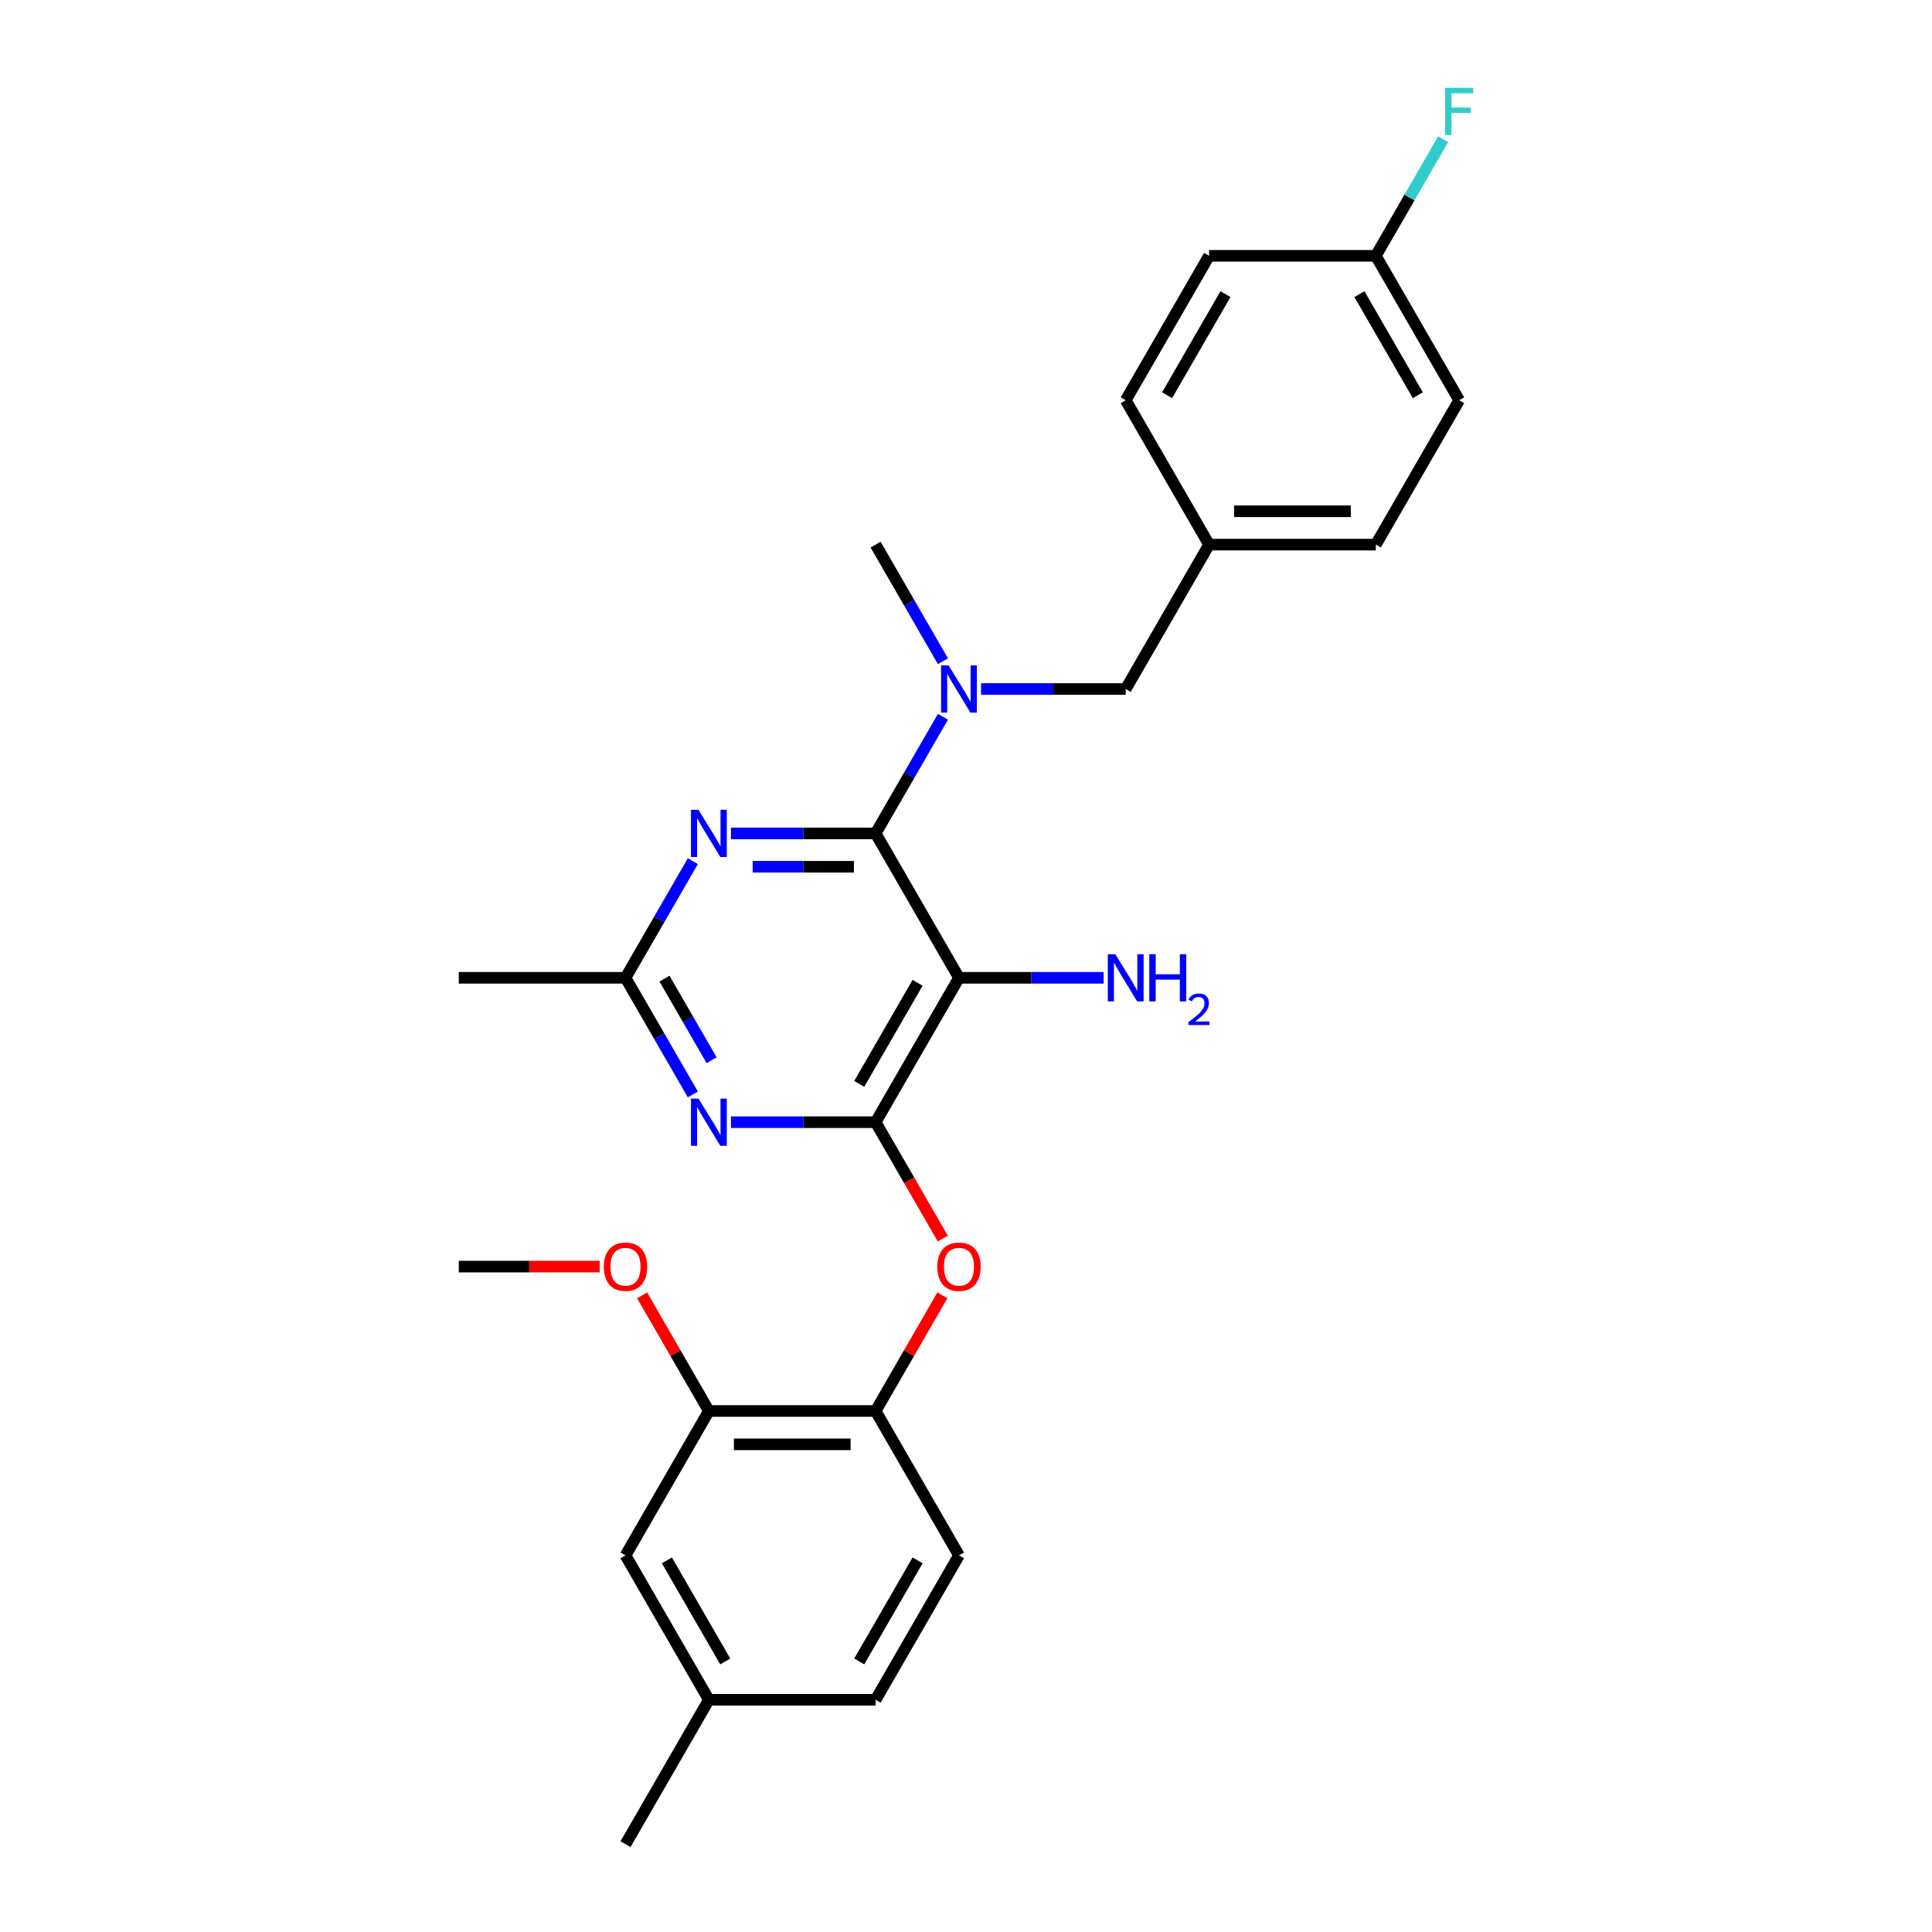 <?xml version='1.0' encoding='iso-8859-1'?>
<svg version='1.1' baseProfile='full'
              xmlns='http://www.w3.org/2000/svg'
                      xmlns:rdkit='http://www.rdkit.org/xml'
                      xmlns:xlink='http://www.w3.org/1999/xlink'
                  xml:space='preserve'
width='1000px' height='1000px' viewBox='0 0 1000 1000'>
<!-- END OF HEADER -->
<rect style='opacity:1.0;fill:#FFFFFF;stroke:none' width='1000' height='1000' x='0' y='0'> </rect>
<path class='bond-1' d='M 453.216,431.371 L 496.367,506.11' style='fill:none;fill-rule:evenodd;stroke:#000000;stroke-width:6px;stroke-linecap:butt;stroke-linejoin:miter;stroke-opacity:1' />
<path class='bond-2' d='M 453.216,431.371 L 415.778,431.371' style='fill:none;fill-rule:evenodd;stroke:#000000;stroke-width:6px;stroke-linecap:butt;stroke-linejoin:miter;stroke-opacity:1' />
<path class='bond-2' d='M 415.778,431.371 L 378.341,431.371' style='fill:none;fill-rule:evenodd;stroke:#0000FF;stroke-width:6px;stroke-linecap:butt;stroke-linejoin:miter;stroke-opacity:1' />
<path class='bond-2' d='M 441.985,448.631 L 415.778,448.631' style='fill:none;fill-rule:evenodd;stroke:#000000;stroke-width:6px;stroke-linecap:butt;stroke-linejoin:miter;stroke-opacity:1' />
<path class='bond-2' d='M 415.778,448.631 L 389.572,448.631' style='fill:none;fill-rule:evenodd;stroke:#0000FF;stroke-width:6px;stroke-linecap:butt;stroke-linejoin:miter;stroke-opacity:1' />
<path class='bond-4' d='M 453.216,431.371 L 470.641,401.19' style='fill:none;fill-rule:evenodd;stroke:#000000;stroke-width:6px;stroke-linecap:butt;stroke-linejoin:miter;stroke-opacity:1' />
<path class='bond-4' d='M 470.641,401.19 L 488.066,371.01' style='fill:none;fill-rule:evenodd;stroke:#0000FF;stroke-width:6px;stroke-linecap:butt;stroke-linejoin:miter;stroke-opacity:1' />
<path class='bond-0' d='M 453.216,580.849 L 496.367,506.11' style='fill:none;fill-rule:evenodd;stroke:#000000;stroke-width:6px;stroke-linecap:butt;stroke-linejoin:miter;stroke-opacity:1' />
<path class='bond-0' d='M 444.741,561.008 L 474.946,508.691' style='fill:none;fill-rule:evenodd;stroke:#000000;stroke-width:6px;stroke-linecap:butt;stroke-linejoin:miter;stroke-opacity:1' />
<path class='bond-6' d='M 453.216,580.849 L 470.601,610.961' style='fill:none;fill-rule:evenodd;stroke:#000000;stroke-width:6px;stroke-linecap:butt;stroke-linejoin:miter;stroke-opacity:1' />
<path class='bond-6' d='M 470.601,610.961 L 487.986,641.073' style='fill:none;fill-rule:evenodd;stroke:#FF0000;stroke-width:6px;stroke-linecap:butt;stroke-linejoin:miter;stroke-opacity:1' />
<path class='bond-27' d='M 453.216,580.849 L 415.778,580.849' style='fill:none;fill-rule:evenodd;stroke:#000000;stroke-width:6px;stroke-linecap:butt;stroke-linejoin:miter;stroke-opacity:1' />
<path class='bond-27' d='M 415.778,580.849 L 378.341,580.849' style='fill:none;fill-rule:evenodd;stroke:#0000FF;stroke-width:6px;stroke-linecap:butt;stroke-linejoin:miter;stroke-opacity:1' />
<path class='bond-10' d='M 496.367,506.11 L 533.804,506.11' style='fill:none;fill-rule:evenodd;stroke:#000000;stroke-width:6px;stroke-linecap:butt;stroke-linejoin:miter;stroke-opacity:1' />
<path class='bond-10' d='M 533.804,506.11 L 571.242,506.11' style='fill:none;fill-rule:evenodd;stroke:#0000FF;stroke-width:6px;stroke-linecap:butt;stroke-linejoin:miter;stroke-opacity:1' />
<path class='bond-5' d='M 358.614,445.749 L 341.189,475.929' style='fill:none;fill-rule:evenodd;stroke:#0000FF;stroke-width:6px;stroke-linecap:butt;stroke-linejoin:miter;stroke-opacity:1' />
<path class='bond-5' d='M 341.189,475.929 L 323.764,506.11' style='fill:none;fill-rule:evenodd;stroke:#000000;stroke-width:6px;stroke-linecap:butt;stroke-linejoin:miter;stroke-opacity:1' />
<path class='bond-3' d='M 358.614,566.472 L 341.189,536.291' style='fill:none;fill-rule:evenodd;stroke:#0000FF;stroke-width:6px;stroke-linecap:butt;stroke-linejoin:miter;stroke-opacity:1' />
<path class='bond-3' d='M 341.189,536.291 L 323.764,506.11' style='fill:none;fill-rule:evenodd;stroke:#000000;stroke-width:6px;stroke-linecap:butt;stroke-linejoin:miter;stroke-opacity:1' />
<path class='bond-3' d='M 368.334,548.787 L 356.137,527.661' style='fill:none;fill-rule:evenodd;stroke:#0000FF;stroke-width:6px;stroke-linecap:butt;stroke-linejoin:miter;stroke-opacity:1' />
<path class='bond-3' d='M 356.137,527.661 L 343.939,506.534' style='fill:none;fill-rule:evenodd;stroke:#000000;stroke-width:6px;stroke-linecap:butt;stroke-linejoin:miter;stroke-opacity:1' />
<path class='bond-9' d='M 507.793,356.632 L 545.231,356.632' style='fill:none;fill-rule:evenodd;stroke:#0000FF;stroke-width:6px;stroke-linecap:butt;stroke-linejoin:miter;stroke-opacity:1' />
<path class='bond-9' d='M 545.231,356.632 L 582.668,356.632' style='fill:none;fill-rule:evenodd;stroke:#000000;stroke-width:6px;stroke-linecap:butt;stroke-linejoin:miter;stroke-opacity:1' />
<path class='bond-23' d='M 488.066,342.254 L 470.641,312.073' style='fill:none;fill-rule:evenodd;stroke:#0000FF;stroke-width:6px;stroke-linecap:butt;stroke-linejoin:miter;stroke-opacity:1' />
<path class='bond-23' d='M 470.641,312.073 L 453.216,281.892' style='fill:none;fill-rule:evenodd;stroke:#000000;stroke-width:6px;stroke-linecap:butt;stroke-linejoin:miter;stroke-opacity:1' />
<path class='bond-24' d='M 323.764,506.11 L 237.462,506.11' style='fill:none;fill-rule:evenodd;stroke:#000000;stroke-width:6px;stroke-linecap:butt;stroke-linejoin:miter;stroke-opacity:1' />
<path class='bond-7' d='M 487.767,670.484 L 470.491,700.406' style='fill:none;fill-rule:evenodd;stroke:#FF0000;stroke-width:6px;stroke-linecap:butt;stroke-linejoin:miter;stroke-opacity:1' />
<path class='bond-7' d='M 470.491,700.406 L 453.216,730.328' style='fill:none;fill-rule:evenodd;stroke:#000000;stroke-width:6px;stroke-linecap:butt;stroke-linejoin:miter;stroke-opacity:1' />
<path class='bond-8' d='M 453.216,730.328 L 366.915,730.328' style='fill:none;fill-rule:evenodd;stroke:#000000;stroke-width:6px;stroke-linecap:butt;stroke-linejoin:miter;stroke-opacity:1' />
<path class='bond-8' d='M 440.271,747.588 L 379.86,747.588' style='fill:none;fill-rule:evenodd;stroke:#000000;stroke-width:6px;stroke-linecap:butt;stroke-linejoin:miter;stroke-opacity:1' />
<path class='bond-12' d='M 453.216,730.328 L 496.367,805.067' style='fill:none;fill-rule:evenodd;stroke:#000000;stroke-width:6px;stroke-linecap:butt;stroke-linejoin:miter;stroke-opacity:1' />
<path class='bond-11' d='M 366.915,730.328 L 323.764,805.067' style='fill:none;fill-rule:evenodd;stroke:#000000;stroke-width:6px;stroke-linecap:butt;stroke-linejoin:miter;stroke-opacity:1' />
<path class='bond-17' d='M 366.915,730.328 L 349.639,700.406' style='fill:none;fill-rule:evenodd;stroke:#000000;stroke-width:6px;stroke-linecap:butt;stroke-linejoin:miter;stroke-opacity:1' />
<path class='bond-17' d='M 349.639,700.406 L 332.364,670.484' style='fill:none;fill-rule:evenodd;stroke:#FF0000;stroke-width:6px;stroke-linecap:butt;stroke-linejoin:miter;stroke-opacity:1' />
<path class='bond-13' d='M 582.668,356.632 L 625.819,281.892' style='fill:none;fill-rule:evenodd;stroke:#000000;stroke-width:6px;stroke-linecap:butt;stroke-linejoin:miter;stroke-opacity:1' />
<path class='bond-29' d='M 323.764,805.067 L 366.915,879.806' style='fill:none;fill-rule:evenodd;stroke:#000000;stroke-width:6px;stroke-linecap:butt;stroke-linejoin:miter;stroke-opacity:1' />
<path class='bond-29' d='M 345.184,807.648 L 375.39,859.965' style='fill:none;fill-rule:evenodd;stroke:#000000;stroke-width:6px;stroke-linecap:butt;stroke-linejoin:miter;stroke-opacity:1' />
<path class='bond-16' d='M 496.367,805.067 L 453.216,879.806' style='fill:none;fill-rule:evenodd;stroke:#000000;stroke-width:6px;stroke-linecap:butt;stroke-linejoin:miter;stroke-opacity:1' />
<path class='bond-16' d='M 474.946,807.648 L 444.741,859.965' style='fill:none;fill-rule:evenodd;stroke:#000000;stroke-width:6px;stroke-linecap:butt;stroke-linejoin:miter;stroke-opacity:1' />
<path class='bond-19' d='M 625.819,281.892 L 582.668,207.153' style='fill:none;fill-rule:evenodd;stroke:#000000;stroke-width:6px;stroke-linecap:butt;stroke-linejoin:miter;stroke-opacity:1' />
<path class='bond-20' d='M 625.819,281.892 L 712.12,281.892' style='fill:none;fill-rule:evenodd;stroke:#000000;stroke-width:6px;stroke-linecap:butt;stroke-linejoin:miter;stroke-opacity:1' />
<path class='bond-20' d='M 638.764,264.632 L 699.175,264.632' style='fill:none;fill-rule:evenodd;stroke:#000000;stroke-width:6px;stroke-linecap:butt;stroke-linejoin:miter;stroke-opacity:1' />
<path class='bond-14' d='M 366.915,879.806 L 453.216,879.806' style='fill:none;fill-rule:evenodd;stroke:#000000;stroke-width:6px;stroke-linecap:butt;stroke-linejoin:miter;stroke-opacity:1' />
<path class='bond-25' d='M 366.915,879.806 L 323.764,954.545' style='fill:none;fill-rule:evenodd;stroke:#000000;stroke-width:6px;stroke-linecap:butt;stroke-linejoin:miter;stroke-opacity:1' />
<path class='bond-15' d='M 712.12,132.414 L 755.271,207.153' style='fill:none;fill-rule:evenodd;stroke:#000000;stroke-width:6px;stroke-linecap:butt;stroke-linejoin:miter;stroke-opacity:1' />
<path class='bond-15' d='M 703.645,152.255 L 733.851,204.573' style='fill:none;fill-rule:evenodd;stroke:#000000;stroke-width:6px;stroke-linecap:butt;stroke-linejoin:miter;stroke-opacity:1' />
<path class='bond-18' d='M 712.12,132.414 L 729.545,102.233' style='fill:none;fill-rule:evenodd;stroke:#000000;stroke-width:6px;stroke-linecap:butt;stroke-linejoin:miter;stroke-opacity:1' />
<path class='bond-18' d='M 729.545,102.233 L 746.97,72.053' style='fill:none;fill-rule:evenodd;stroke:#33CCCC;stroke-width:6px;stroke-linecap:butt;stroke-linejoin:miter;stroke-opacity:1' />
<path class='bond-28' d='M 712.12,132.414 L 625.819,132.414' style='fill:none;fill-rule:evenodd;stroke:#000000;stroke-width:6px;stroke-linecap:butt;stroke-linejoin:miter;stroke-opacity:1' />
<path class='bond-26' d='M 310.387,655.589 L 273.925,655.589' style='fill:none;fill-rule:evenodd;stroke:#FF0000;stroke-width:6px;stroke-linecap:butt;stroke-linejoin:miter;stroke-opacity:1' />
<path class='bond-26' d='M 273.925,655.589 L 237.462,655.589' style='fill:none;fill-rule:evenodd;stroke:#000000;stroke-width:6px;stroke-linecap:butt;stroke-linejoin:miter;stroke-opacity:1' />
<path class='bond-22' d='M 582.668,207.153 L 625.819,132.414' style='fill:none;fill-rule:evenodd;stroke:#000000;stroke-width:6px;stroke-linecap:butt;stroke-linejoin:miter;stroke-opacity:1' />
<path class='bond-22' d='M 604.089,204.573 L 634.294,152.255' style='fill:none;fill-rule:evenodd;stroke:#000000;stroke-width:6px;stroke-linecap:butt;stroke-linejoin:miter;stroke-opacity:1' />
<path class='bond-21' d='M 712.12,281.892 L 755.271,207.153' style='fill:none;fill-rule:evenodd;stroke:#000000;stroke-width:6px;stroke-linecap:butt;stroke-linejoin:miter;stroke-opacity:1' />
<path  class='atom-3' d='M 361.512 419.151
L 369.521 432.096
Q 370.315 433.373, 371.592 435.686
Q 372.869 437.999, 372.938 438.137
L 372.938 419.151
L 376.183 419.151
L 376.183 443.591
L 372.835 443.591
L 364.239 429.438
Q 363.238 427.781, 362.168 425.882
Q 361.132 423.984, 360.822 423.397
L 360.822 443.591
L 357.646 443.591
L 357.646 419.151
L 361.512 419.151
' fill='#0000FF'/>
<path  class='atom-4' d='M 361.512 568.629
L 369.521 581.574
Q 370.315 582.852, 371.592 585.164
Q 372.869 587.477, 372.938 587.615
L 372.938 568.629
L 376.183 568.629
L 376.183 593.07
L 372.835 593.07
L 364.239 578.916
Q 363.238 577.259, 362.168 575.361
Q 361.132 573.462, 360.822 572.875
L 360.822 593.07
L 357.646 593.07
L 357.646 568.629
L 361.512 568.629
' fill='#0000FF'/>
<path  class='atom-5' d='M 490.964 344.411
L 498.973 357.357
Q 499.767 358.634, 501.044 360.947
Q 502.322 363.26, 502.391 363.398
L 502.391 344.411
L 505.635 344.411
L 505.635 368.852
L 502.287 368.852
L 493.691 354.699
Q 492.69 353.042, 491.62 351.143
Q 490.585 349.244, 490.274 348.657
L 490.274 368.852
L 487.098 368.852
L 487.098 344.411
L 490.964 344.411
' fill='#0000FF'/>
<path  class='atom-7' d='M 485.148 655.658
Q 485.148 649.789, 488.047 646.51
Q 490.947 643.23, 496.367 643.23
Q 501.786 643.23, 504.686 646.51
Q 507.586 649.789, 507.586 655.658
Q 507.586 661.595, 504.652 664.978
Q 501.717 668.327, 496.367 668.327
Q 490.982 668.327, 488.047 664.978
Q 485.148 661.63, 485.148 655.658
M 496.367 665.565
Q 500.095 665.565, 502.097 663.08
Q 504.134 660.56, 504.134 655.658
Q 504.134 650.859, 502.097 648.443
Q 500.095 645.992, 496.367 645.992
Q 492.638 645.992, 490.602 648.408
Q 488.6 650.825, 488.6 655.658
Q 488.6 660.594, 490.602 663.08
Q 492.638 665.565, 496.367 665.565
' fill='#FF0000'/>
<path  class='atom-11' d='M 577.266 493.89
L 585.274 506.835
Q 586.068 508.112, 587.346 510.425
Q 588.623 512.738, 588.692 512.876
L 588.692 493.89
L 591.937 493.89
L 591.937 518.33
L 588.588 518.33
L 579.993 504.177
Q 578.992 502.52, 577.922 500.621
Q 576.886 498.723, 576.575 498.136
L 576.575 518.33
L 573.399 518.33
L 573.399 493.89
L 577.266 493.89
' fill='#0000FF'/>
<path  class='atom-11' d='M 594.871 493.89
L 598.185 493.89
L 598.185 504.281
L 610.682 504.281
L 610.682 493.89
L 613.996 493.89
L 613.996 518.33
L 610.682 518.33
L 610.682 507.042
L 598.185 507.042
L 598.185 518.33
L 594.871 518.33
L 594.871 493.89
' fill='#0000FF'/>
<path  class='atom-11' d='M 615.18 517.473
Q 615.773 515.946, 617.185 515.103
Q 618.598 514.238, 620.557 514.238
Q 622.995 514.238, 624.362 515.559
Q 625.729 516.881, 625.729 519.227
Q 625.729 521.62, 623.952 523.852
Q 622.198 526.085, 618.552 528.728
L 626.002 528.728
L 626.002 530.551
L 615.135 530.551
L 615.135 529.024
Q 618.142 526.883, 619.919 525.288
Q 621.719 523.693, 622.585 522.257
Q 623.451 520.822, 623.451 519.341
Q 623.451 517.792, 622.676 516.926
Q 621.901 516.06, 620.557 516.06
Q 619.259 516.06, 618.393 516.584
Q 617.527 517.108, 616.912 518.27
L 615.18 517.473
' fill='#0000FF'/>
<path  class='atom-18' d='M 312.545 655.658
Q 312.545 649.789, 315.444 646.51
Q 318.344 643.23, 323.764 643.23
Q 329.184 643.23, 332.083 646.51
Q 334.983 649.789, 334.983 655.658
Q 334.983 661.595, 332.049 664.978
Q 329.115 668.327, 323.764 668.327
Q 318.379 668.327, 315.444 664.978
Q 312.545 661.63, 312.545 655.658
M 323.764 665.565
Q 327.492 665.565, 329.494 663.08
Q 331.531 660.56, 331.531 655.658
Q 331.531 650.859, 329.494 648.443
Q 327.492 645.992, 323.764 645.992
Q 320.036 645.992, 317.999 648.408
Q 315.997 650.825, 315.997 655.658
Q 315.997 660.594, 317.999 663.08
Q 320.036 665.565, 323.764 665.565
' fill='#FF0000'/>
<path  class='atom-19' d='M 748.004 45.455
L 762.538 45.455
L 762.538 48.251
L 751.284 48.251
L 751.284 55.673
L 761.295 55.673
L 761.295 58.503
L 751.284 58.503
L 751.284 69.895
L 748.004 69.895
L 748.004 45.455
' fill='#33CCCC'/>
</svg>
